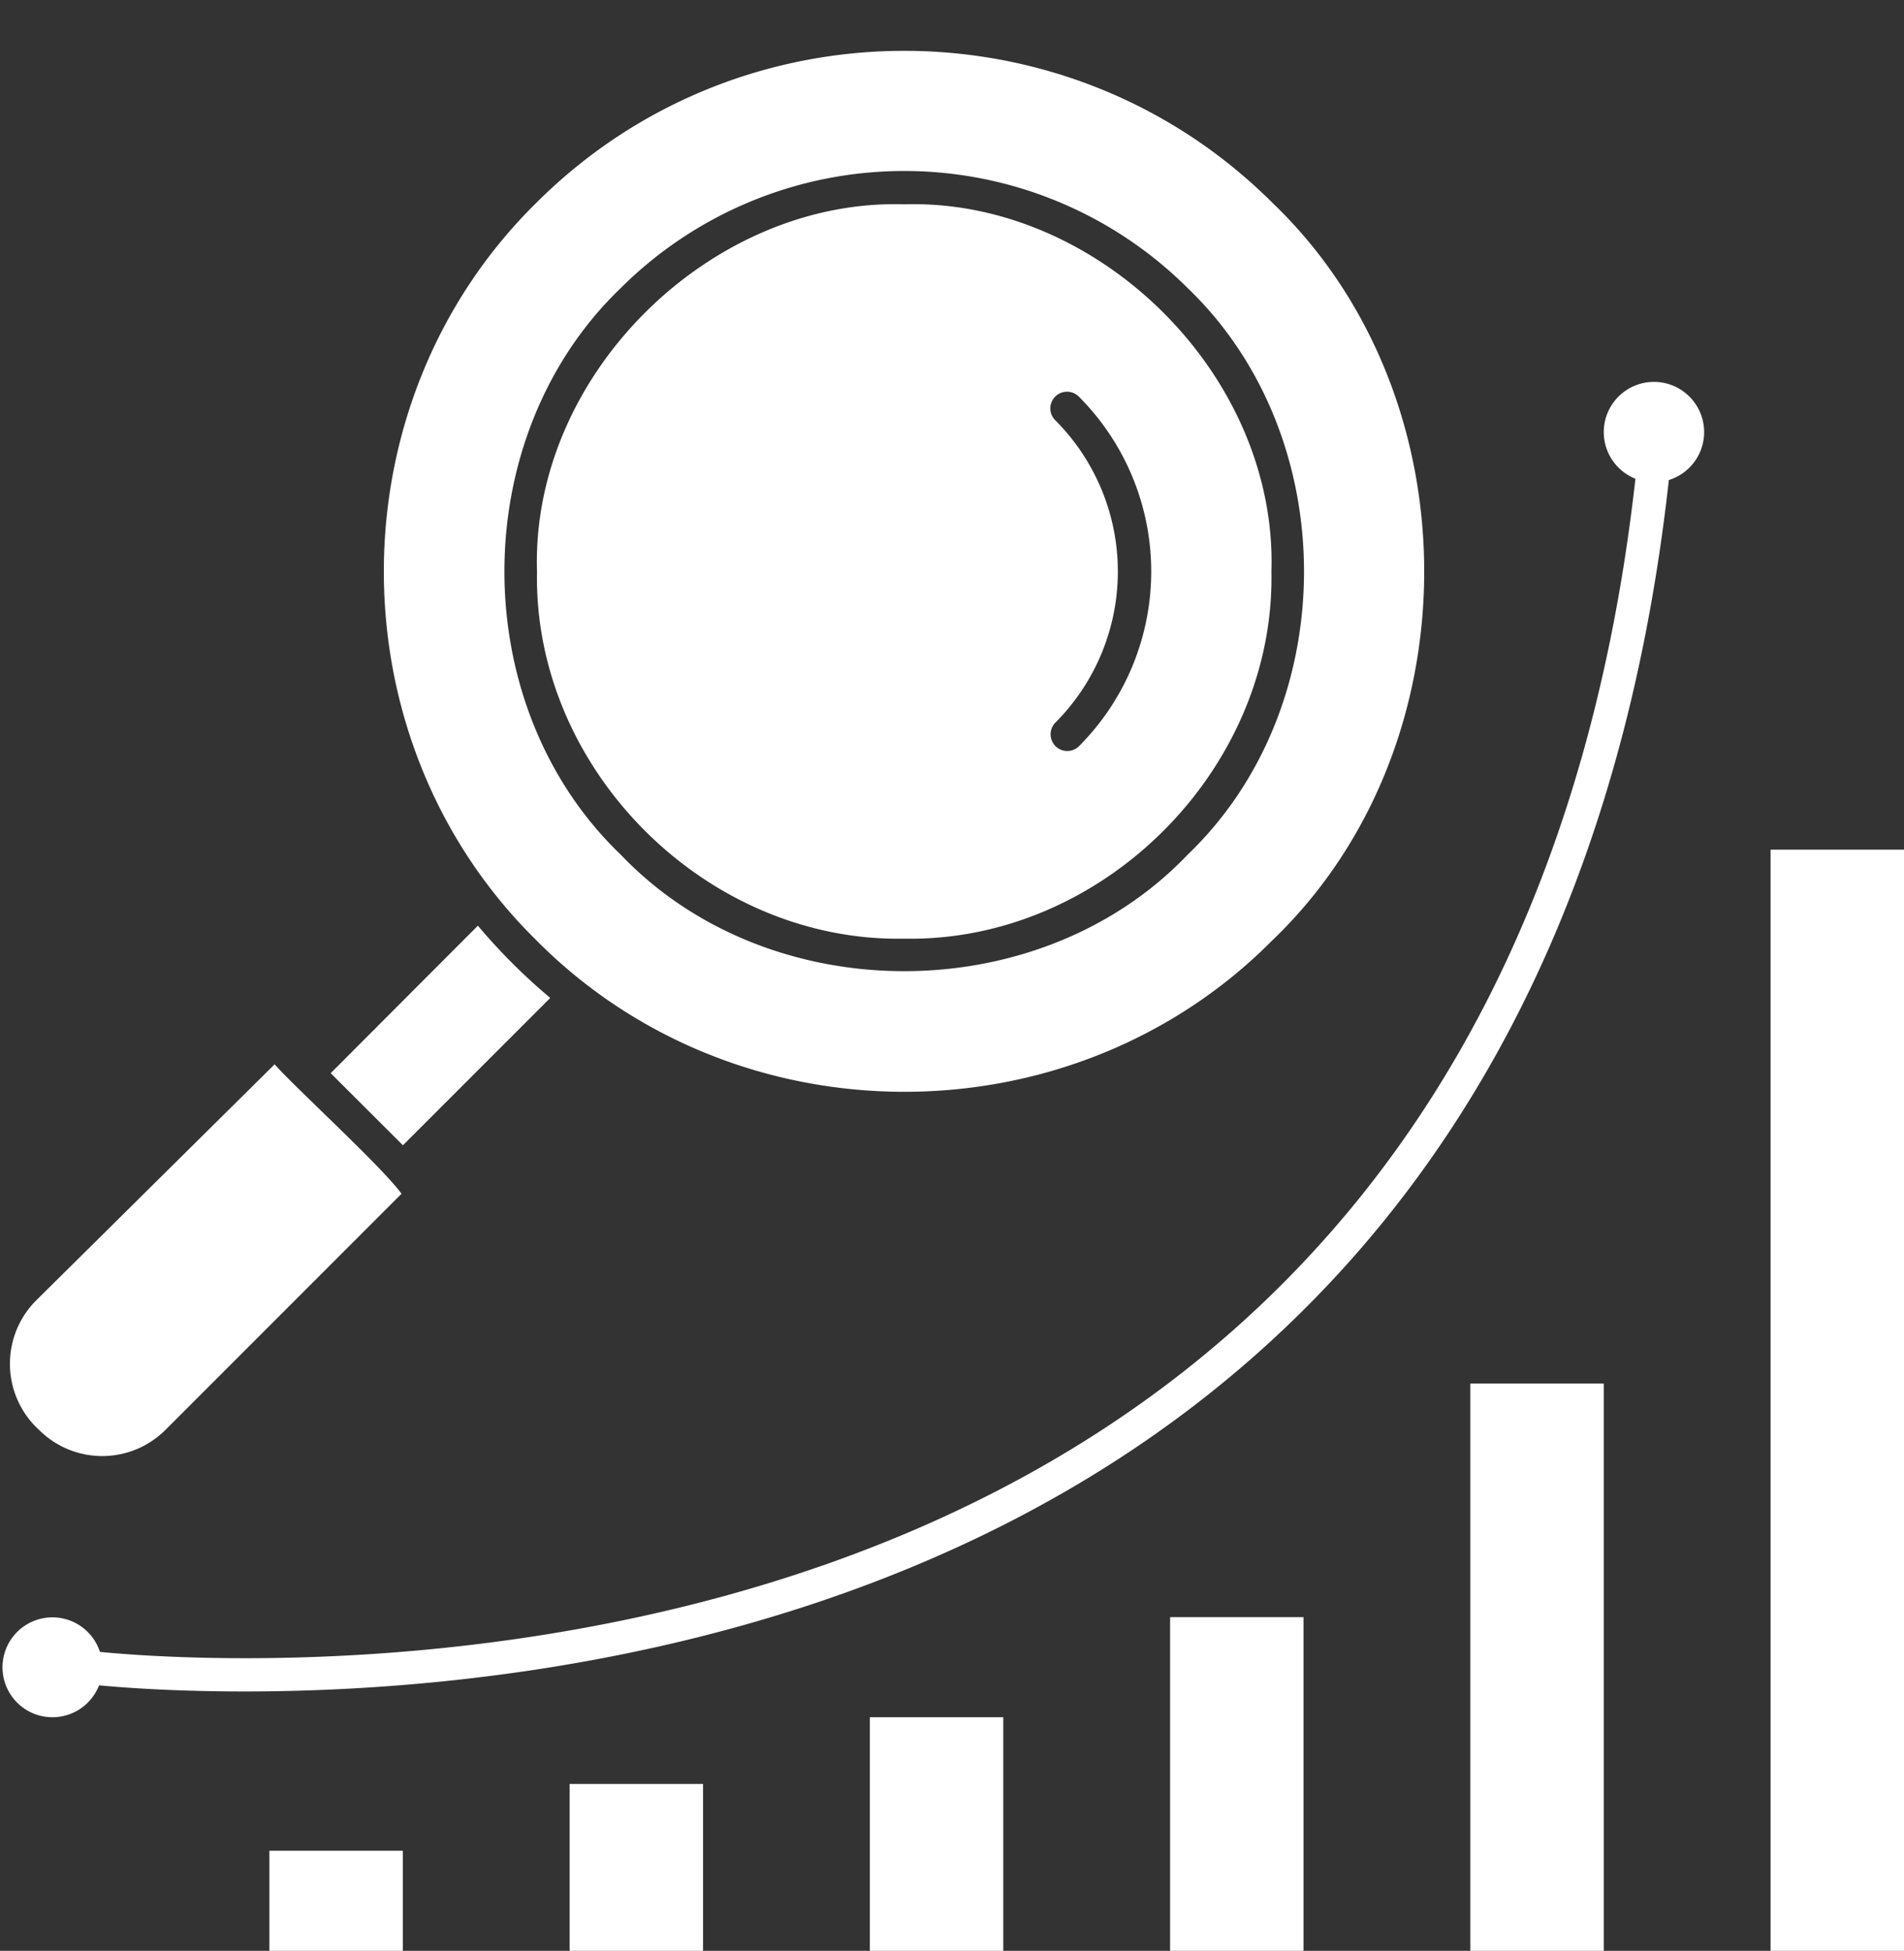 <?xml version="1.0" encoding="UTF-8" standalone="no"?><svg xmlns="http://www.w3.org/2000/svg" xmlns:xlink="http://www.w3.org/1999/xlink" fill="#ffffff" height="467.7" preserveAspectRatio="xMidYMid meet" version="1" viewBox="27.4 16.3 456.6 467.7" width="456.6" zoomAndPan="magnify"><rect x="27.4" y="16.3" width="456.6" height="467.7" fill="#333333" stroke="none"/><g data-name="Solid" id="change1_1"><path d="M452 220H484V484H452z"/><path d="M244.24,241.34c47.518.888,88.952-40.558,88.061-87.985,1.475-47.337-41.817-89.5-88.059-88.07-46.251-1.432-89.532,40.728-88.062,88.07C155.293,200.782,196.713,242.227,244.24,241.34Zm36.244-124.27a4,4,0,1,1,5.657-5.656,59.3,59.3,0,0,1,0,83.793,4,4,0,0,1-5.657-5.656,51.306,51.306,0,0,0,0-72.481Z"/><path d="M92 460H124V484H92z"/><path d="M164 444H196V484H164z"/><path d="M380 348H412V484H380z"/><path d="M236 428H268V484H236z"/><path d="M308 404H340V484H308z"/><path d="M332.617,241.648c48.428-46.461,48.428-130.2,0-176.656-48.72-48.652-127.974-48.69-176.664,0-48.689,47.98-48.652,128.767,0,176.664C203.984,290.154,284.536,290.221,332.617,241.648ZM176.293,85.332a96.341,96.341,0,0,1,135.891,0c37.226,35.684,37.257,100.25,0,135.9-35.482,37.175-100.36,37.224-135.891,0C139.04,185.58,139.074,121.007,176.293,85.332Z"/><path d="M159.352,255.551A142.352,142.352,0,0,1,142,238.227L106.7,273.589l17.328,17.282Z"/><path d="M67.023,359.16l56.661-56.66c-4.318-6.1-25.267-25.245-30.434-31.031L36.027,328.113a21.49,21.49,0,0,0,.8,31.059A21.441,21.441,0,0,0,67.023,359.16Z"/><path d="M40,428a11.994,11.994,0,0,0,11.154-7.651c5.737.542,17.985,1.471,34.866,1.471,53.668,0,153.078-9.453,230.906-71C379.8,301.1,417,227.259,427.609,131.384a12.035,12.035,0,1,0-8.017-.307c-10.453,93.363-46.6,165.186-107.58,213.431-100.94,79.859-239.421,69.905-260.645,67.827A11.975,11.975,0,1,0,40,428Z"/></g></svg>